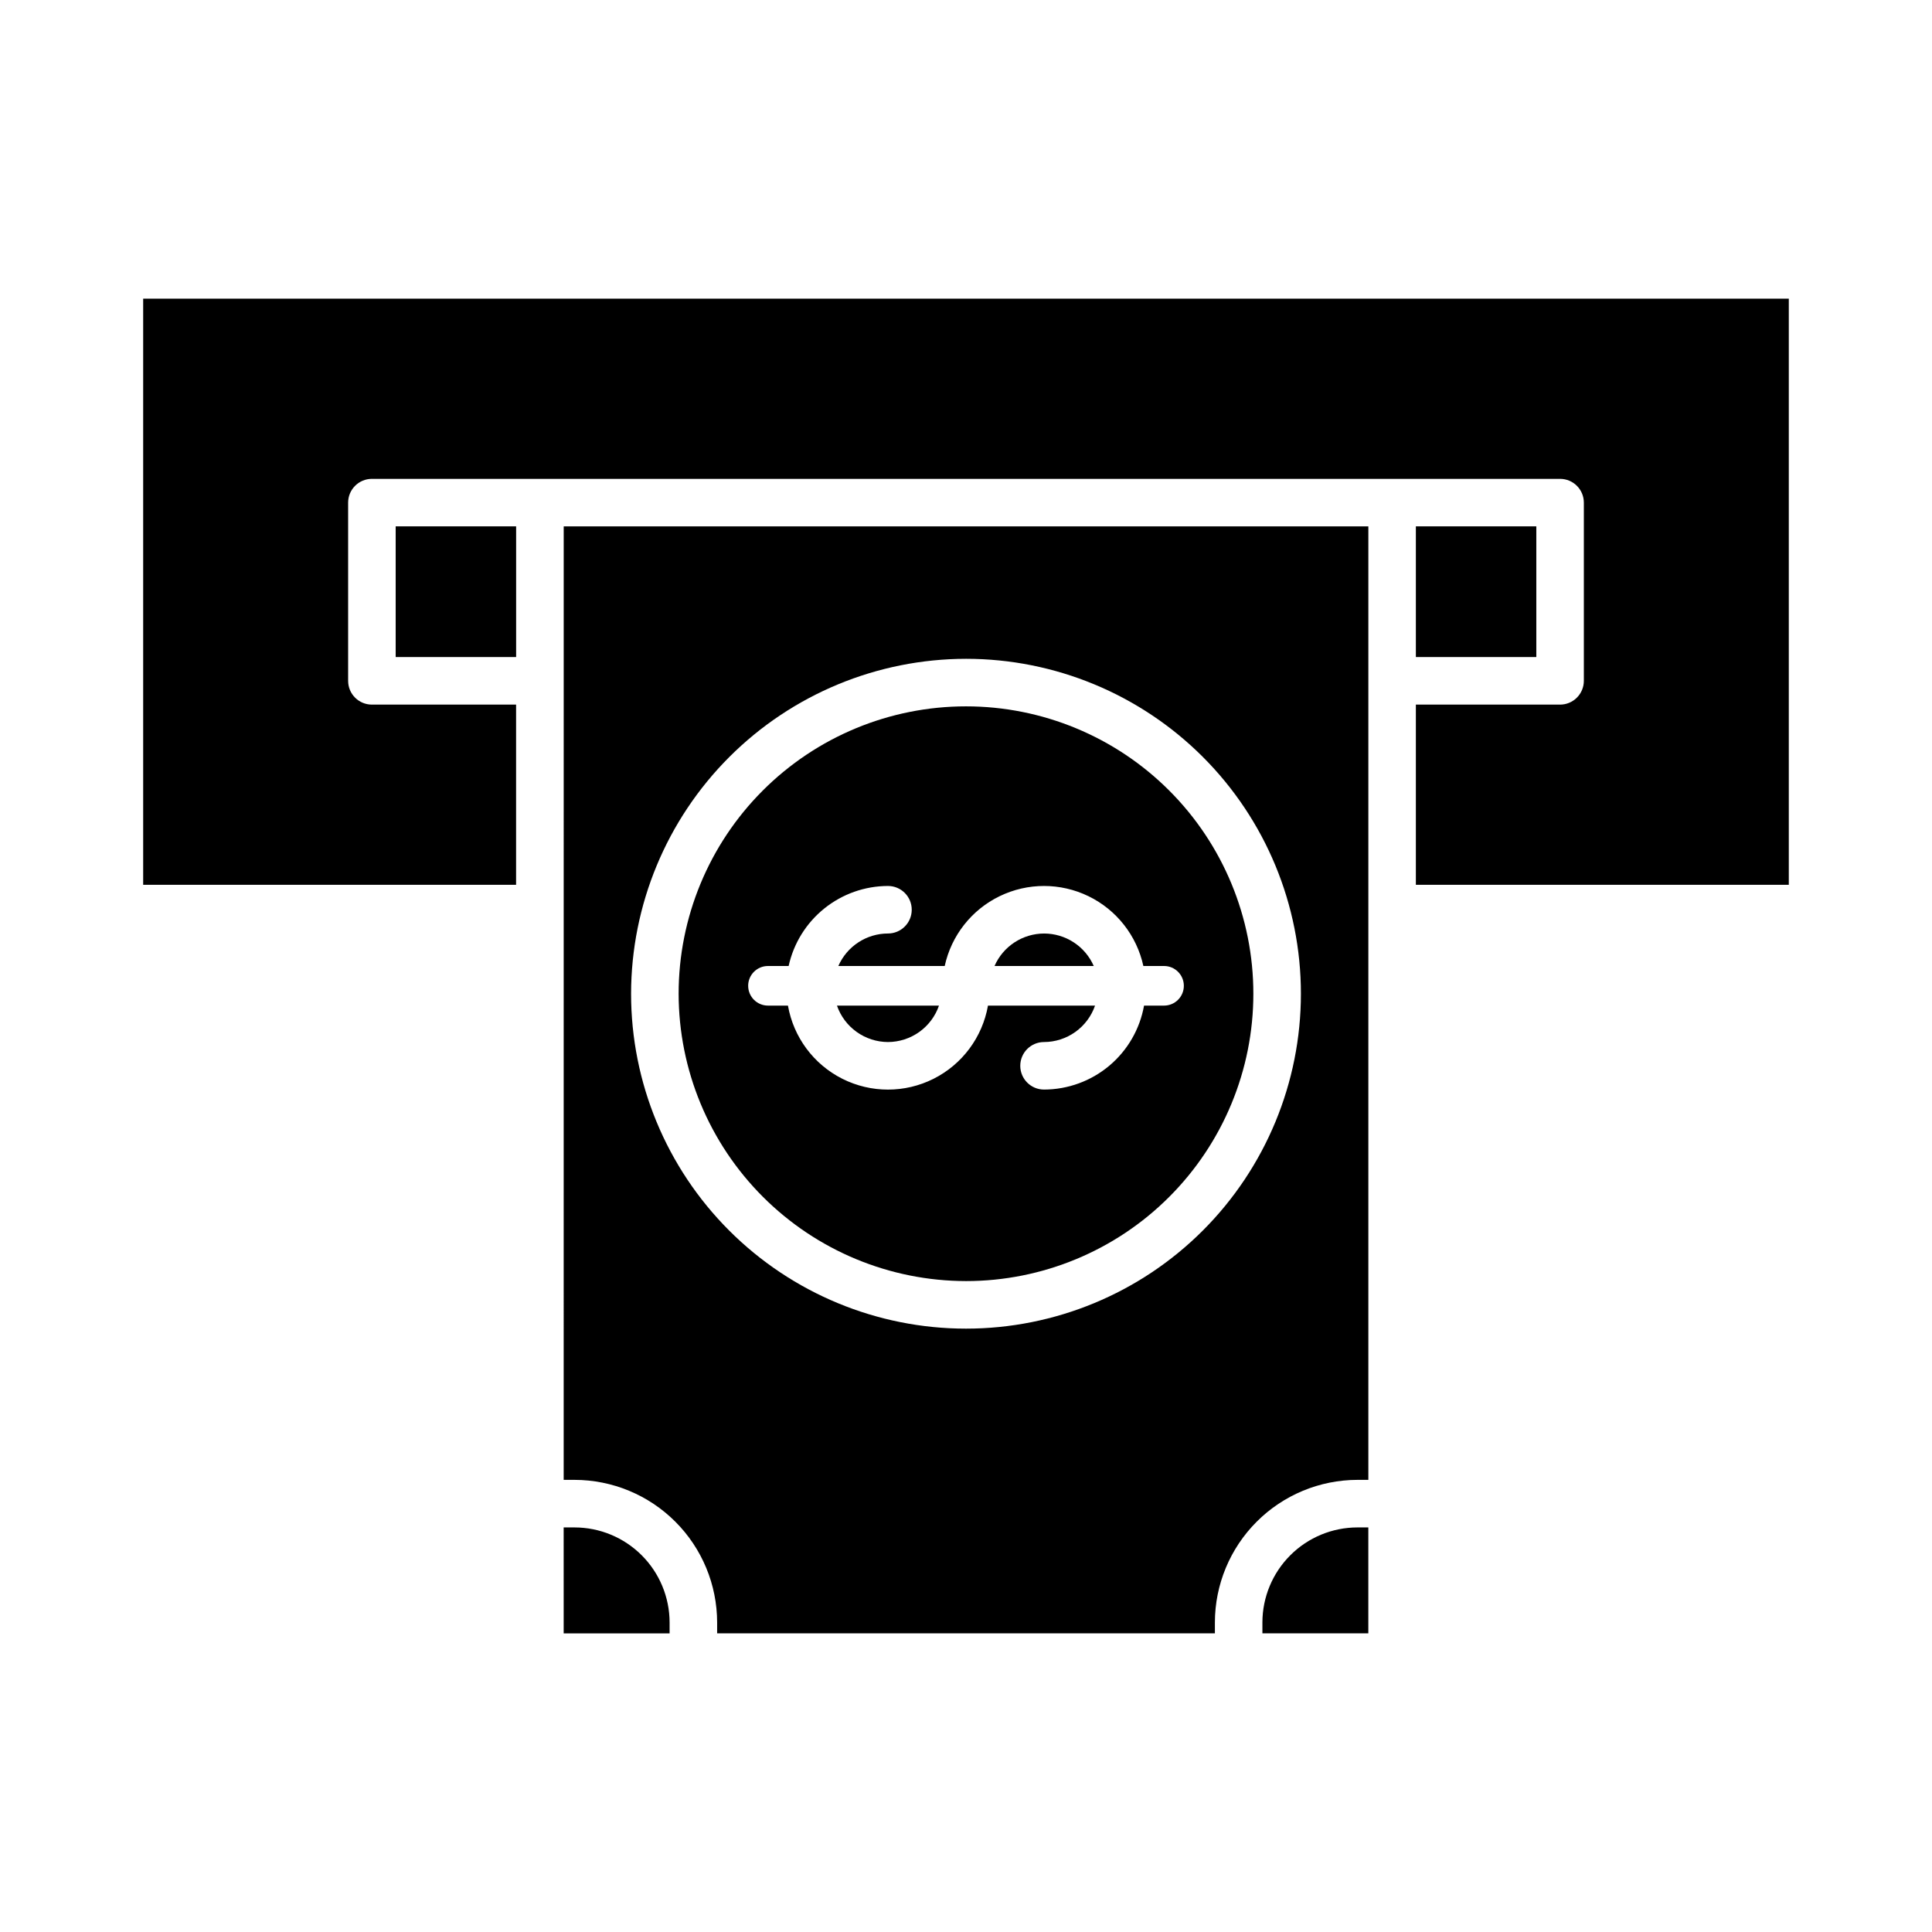 <?xml version="1.0" encoding="UTF-8"?>
<!-- Uploaded to: ICON Repo, www.iconrepo.com, Generator: ICON Repo Mixer Tools -->
<svg fill="#000000" width="800px" height="800px" version="1.1" viewBox="144 144 512 512" xmlns="http://www.w3.org/2000/svg">
 <g>
  <path d="m248.86 283.49h31.918v34.637h-31.918z"/>
  <path d="m379.32 420.15c2.977-0.012 5.879-0.945 8.301-2.676 2.422-1.73 4.246-4.168 5.219-6.981h-27.039c0.977 2.812 2.801 5.25 5.223 6.981 2.422 1.73 5.32 2.664 8.297 2.676z"/>
  <path d="m420.68 391.39c-2.785 0.012-5.508 0.828-7.84 2.356-2.328 1.527-4.164 3.699-5.281 6.254h26.297c-1.121-2.562-2.965-4.738-5.305-6.266-2.34-1.531-5.074-2.344-7.871-2.344z"/>
  <path d="m478.55 573.97v2.887h28.07v-28.074h-2.883 0.004c-6.68 0.004-13.082 2.66-17.805 7.383-4.723 4.723-7.379 11.129-7.387 17.805z"/>
  <path d="m519.22 283.49h31.918v34.637h-31.918z"/>
  <path d="m280.77 330.73h-38.215c-3.481 0-6.297-2.82-6.297-6.301v-47.23c0-3.477 2.816-6.297 6.297-6.297h314.88c3.481 0 6.301 2.82 6.301 6.297v47.23c0 1.672-0.664 3.273-1.848 4.453-1.18 1.184-2.781 1.848-4.453 1.848h-38.215v47.758l98.832-0.004v-155.34h-436.11v155.34h98.828z"/>
  <path d="m400 483.5c20.195 0 39.566-8.023 53.848-22.305s22.305-33.652 22.305-53.848c0-20.199-8.023-39.57-22.305-53.852s-33.652-22.305-53.848-22.305c-20.199 0-39.57 8.023-53.852 22.305s-22.305 33.652-22.305 53.852c0.023 20.188 8.055 39.543 22.332 53.82 14.277 14.277 33.633 22.309 53.824 22.332zm-57.73-78.254c0-2.898 2.352-5.246 5.25-5.246h5.481-0.004c1.32-6.004 4.648-11.375 9.438-15.23 4.785-3.856 10.742-5.965 16.887-5.977 3.481 0 6.297 2.816 6.297 6.297 0 3.477-2.816 6.297-6.297 6.297-2.789 0.004-5.519 0.82-7.856 2.352-2.336 1.527-4.176 3.703-5.297 6.262h28.188c1.758-8.074 7.121-14.895 14.555-18.5 7.43-3.609 16.105-3.609 23.539 0 7.43 3.606 12.793 10.426 14.551 18.5h5.481c2.898 0 5.246 2.348 5.246 5.246 0 2.898-2.348 5.25-5.246 5.25h-5.301c-1.109 6.227-4.371 11.867-9.215 15.934-4.844 4.066-10.965 6.301-17.289 6.316-3.477 0-6.297-2.82-6.297-6.297 0-3.481 2.82-6.297 6.297-6.297 2.977-0.012 5.875-0.945 8.297-2.676 2.422-1.73 4.246-4.168 5.223-6.981h-28.375c-1.473 8.379-6.816 15.57-14.422 19.395-7.602 3.82-16.562 3.82-24.168 0-7.602-3.824-12.949-11.016-14.418-19.395h-5.293c-2.898 0-5.25-2.352-5.25-5.25z"/>
  <path d="m293.38 536.18h2.883-0.004c10.02 0.012 19.625 3.996 26.707 11.082 7.086 7.082 11.07 16.688 11.082 26.703v2.887h131.91v-2.887c0.012-10.016 3.996-19.621 11.082-26.703 7.082-7.086 16.688-11.07 26.703-11.082h2.883v-252.69h-213.24zm106.62-217.59c23.539 0 46.113 9.352 62.758 25.996 16.645 16.645 25.996 39.219 25.996 62.762 0 23.539-9.352 46.113-25.996 62.758-16.645 16.645-39.219 25.996-62.758 25.996s-46.117-9.352-62.762-25.996-25.996-39.219-25.996-62.758c0.031-23.531 9.391-46.09 26.027-62.73 16.641-16.637 39.199-26 62.73-26.027z"/>
  <path d="m293.38 576.86h28.07v-2.887c-0.008-6.676-2.664-13.082-7.387-17.805-4.723-4.723-11.125-7.379-17.805-7.383h-2.883z"/>
 </g>
</svg>
